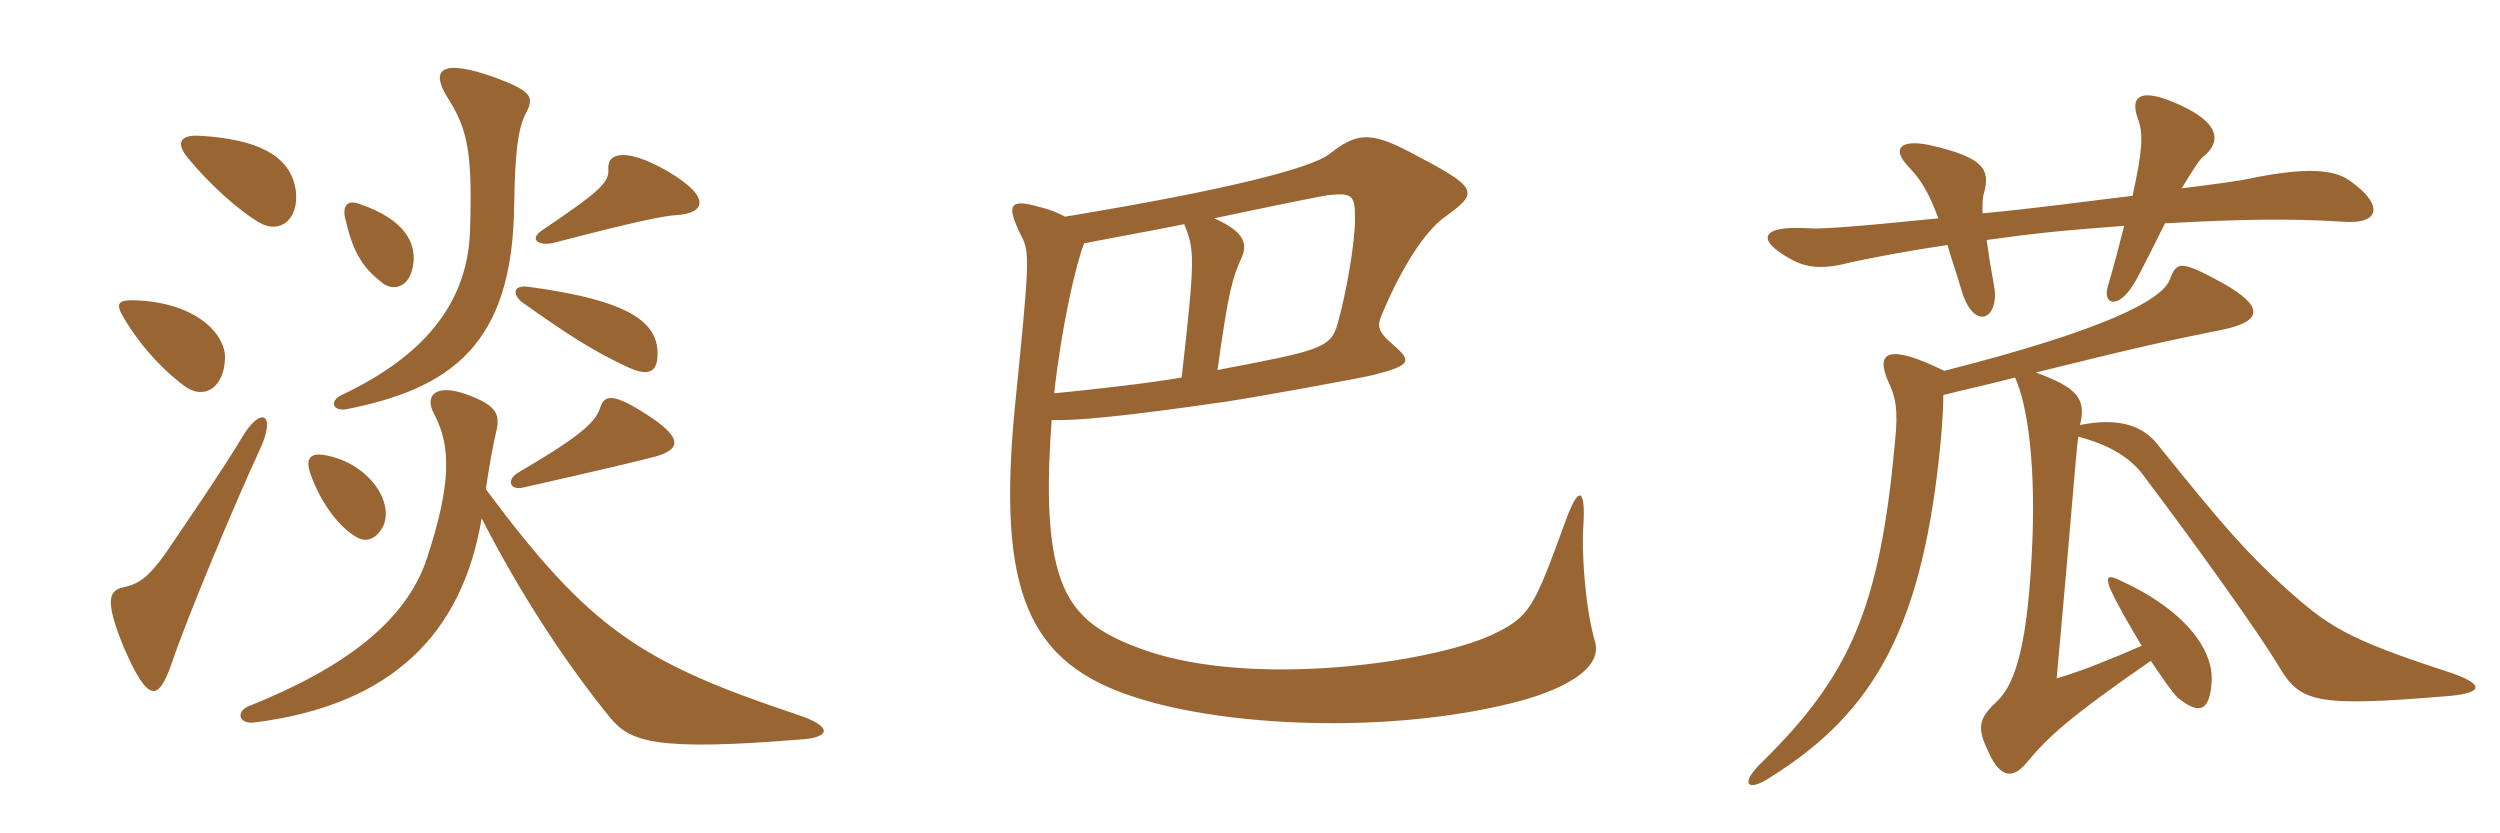<svg xmlns="http://www.w3.org/2000/svg" xmlns:xlink="http://www.w3.org/1999/xlink" width="450" height="150"><path fill="#996633" padding="10" d="M53.25 34.35C52.35 27.75 45.90 25.05 36.15 24.45C32.10 24.15 31.80 25.95 33.75 28.35C37.65 33.15 43.05 37.95 46.65 40.05C50.55 42.30 53.85 39.30 53.25 34.35ZM121.95 38.70C126.60 38.40 128.40 35.70 120.30 30.90C113.10 26.70 109.35 27.30 109.50 30.30C109.65 32.70 108.60 34.05 97.65 41.40C94.95 43.20 97.20 44.40 99.90 43.65C114.30 39.90 119.40 38.85 121.95 38.70ZM94.65 20.40C96.30 17.40 95.55 16.35 89.10 13.95C79.05 10.35 77.55 12.75 80.55 17.55C84.30 23.40 85.05 27.75 84.60 41.70C84.15 53.40 77.70 63.45 61.50 71.10C59.25 72.15 59.85 74.10 62.40 73.65C81.30 69.90 92.25 61.95 92.55 37.05C92.70 26.85 93.30 23.10 94.65 20.40ZM74.25 48.30C75.30 43.80 72.75 39.45 64.80 36.75C62.55 35.85 61.65 37.05 62.10 39.15C63.45 45.15 65.10 48 68.55 50.70C70.50 52.50 73.50 51.90 74.25 48.30ZM118.35 64.20C118.65 58.35 114.15 54.15 94.95 51.60C92.10 51.30 92.40 53.25 94.05 54.45C102.45 60.45 107.10 63.30 112.50 65.85C116.40 67.80 118.20 67.20 118.35 64.20ZM40.50 64.50C40.65 60.45 36 55.05 25.95 54.15C20.70 53.70 20.70 54.60 22.50 57.60C26.10 63.45 30.30 67.35 33.15 69.45C36.75 72.15 40.35 69.75 40.50 64.50ZM117.90 82.20C122.10 81 123.30 79.20 117 75C110.40 70.65 108.75 70.95 108 73.50C107.10 76.20 103.80 78.90 93.30 85.05C91.05 86.40 91.80 88.35 94.20 87.75C108.15 84.60 115.05 82.95 117.90 82.20ZM69 94.65C70.95 90.30 66.30 83.25 58.35 81.90C55.65 81.45 55.05 82.80 55.80 85.05C57.75 90.75 61.20 94.95 64.05 96.60C65.85 97.80 67.80 97.05 69 94.65ZM46.80 80.85C49.80 74.40 46.95 73.05 43.65 78.60C40.35 84.15 32.55 95.55 29.70 99.75C26.55 104.10 24.90 105.15 22.05 105.75C19.50 106.35 18.90 108.30 22.35 116.70C26.70 126.60 28.50 126.30 30.90 119.40C33.75 111 42.15 90.90 46.80 80.85ZM144.75 133.05C149.70 132.60 149.55 130.65 143.70 128.70C115.35 119.25 106.20 113.25 87.45 88.05C88.20 82.95 88.80 79.95 89.25 78C90.15 74.55 89.40 73.05 84.30 71.10C78.30 68.85 76.35 71.25 78.15 74.55C81.30 80.40 81.15 87.45 76.80 100.65C73.05 111.75 62.25 120.15 44.55 127.20C42.45 128.25 43.05 130.35 45.75 130.05C70.80 126.90 83.25 113.85 86.70 93.30C93.75 107.10 102 119.55 109.80 129.15C113.40 133.50 117.75 135.30 144.75 133.05ZM287.10 115.50C285.15 108.75 284.70 98.40 285 94.80C285.45 87.60 284.10 87.30 281.70 94.05C276 109.65 275.40 111 268.50 114.30C257.25 119.40 225.75 123.75 206.40 117.15C197.70 114.15 192.75 110.70 190.50 102.90C188.40 95.85 188.55 85.80 189.30 75.60C193.65 75.75 202.05 75 220.65 72.30C227.55 71.25 244.65 68.10 247.20 67.50C254.25 65.70 254.10 64.95 250.65 61.95C247.80 59.55 247.95 58.50 248.70 56.70C252.45 47.70 256.65 41.55 259.95 39.15C266.40 34.50 266.25 33.90 253.65 27.30C246.45 23.55 244.05 24 239.25 27.75C235.95 30.30 220.80 34.20 191.70 39C190.35 38.25 188.85 37.65 186.90 37.20C181.65 35.70 181.05 36.90 183.90 42.60C185.40 45.45 185.25 47.70 182.70 73.05C179.40 106.65 185.10 119.40 204.45 125.55C220.65 130.80 249.45 132.15 271.95 126.60C280.65 124.50 288.60 120.60 287.10 115.50ZM243.90 39.45C243.90 43.65 242.40 52.50 240.75 58.35C239.55 62.70 237.30 63.15 219.15 66.60C221.10 52.50 221.85 49.95 223.50 46.35C224.70 43.65 223.65 41.55 218.55 39.30C228.45 37.20 238.65 35.10 239.40 35.10C243.60 34.65 243.90 35.40 243.90 39.45ZM213.15 40.35C215.10 45 215.10 46.65 212.70 67.95C206.70 69 197.25 70.05 189.75 70.80C191.10 58.65 193.65 47.55 195.15 43.80C199.65 42.90 207.30 41.55 213.15 40.35ZM349.95 66.75C339.90 61.80 337.50 63.30 339.90 68.70C341.25 71.55 341.70 73.80 341.10 79.50C338.40 109.20 333.15 121.50 317.10 137.25C313.05 141.15 314.55 142.65 318.60 139.95C337.65 128.10 346.20 112.50 349.35 79.20C349.65 75.75 349.80 73.20 349.80 71.10C354.60 69.90 358.80 69 362.70 67.95C364.95 72.75 366.60 84 365.70 100.05C364.80 117.90 362.25 123.60 359.40 126.30C355.95 129.45 355.95 131.25 357.90 135.30C360.15 140.40 362.55 140.10 364.95 137.10C368.70 132.60 372.60 129 387.15 118.95C389.25 122.10 391.05 124.65 391.95 125.55C396 128.85 397.80 127.95 398.10 122.55C398.40 116.85 393.15 109.65 381.45 104.40C379.35 103.35 379.05 103.95 379.80 105.90C381 108.60 383.25 112.50 385.50 116.25C379.95 118.65 374.85 120.75 370.20 122.10C373.05 90.90 373.65 81.60 374.10 78.60C379.80 80.10 383.70 82.50 386.10 85.95C396.15 99.30 406.50 113.85 409.95 119.55C414 126.45 416.25 127.35 441.15 125.25C447.30 124.65 447 123 440.55 120.90C422.10 114.90 419.10 112.65 411.60 106.05C404.25 99.30 400.65 95.25 388.20 79.80C385.50 76.50 381.15 75.15 374.40 76.50C375.60 71.70 373.80 69.75 366.45 67.05C385.80 62.25 390.15 61.35 400.50 59.25C407.10 57.75 407.70 55.20 399.90 50.85C392.70 46.95 391.80 46.95 390.60 50.25C389.25 54 378.90 59.40 349.95 66.75ZM383.85 35.25C376.20 36.15 366.60 37.50 356.85 38.40C356.85 36.60 356.85 35.40 357.15 34.65C358.20 30.60 357.30 28.35 347.25 26.10C342.15 25.05 340.20 26.70 343.80 30.30C345.60 32.25 347.10 34.35 348.90 39.30C334.20 40.80 327.75 41.25 325.80 41.10C316.65 40.50 316.05 43.20 322.35 46.65C325.05 48.15 327.90 48.60 333 47.25C337.20 46.35 343.35 45.15 350.55 44.10C351.15 46.35 352.20 49.20 353.10 52.35C353.85 54.90 355.20 57 356.85 57C358.20 57 359.55 54.90 358.95 51.60C358.35 48.30 357.90 45.45 357.60 43.20C366.30 42 370.35 41.55 382.35 40.65C381.60 43.65 380.55 47.70 379.35 51.75C378.60 54.60 380.85 55.35 383.10 52.50C384.30 51 384.75 50.10 389.70 40.20C403.65 39.45 412.20 39.30 421.50 39.90C428.70 40.50 429 36.75 423 32.55C420.15 30.45 415.05 30.15 405.90 31.95C402.60 32.70 397.35 33.30 392.70 33.90C395.25 29.70 396 28.65 396.60 28.20C400.05 25.35 399.30 22.05 392.40 18.90C385.20 15.60 383.25 17.25 384.90 21.60C385.80 24.15 385.65 27.15 383.85 35.25Z"/></svg>